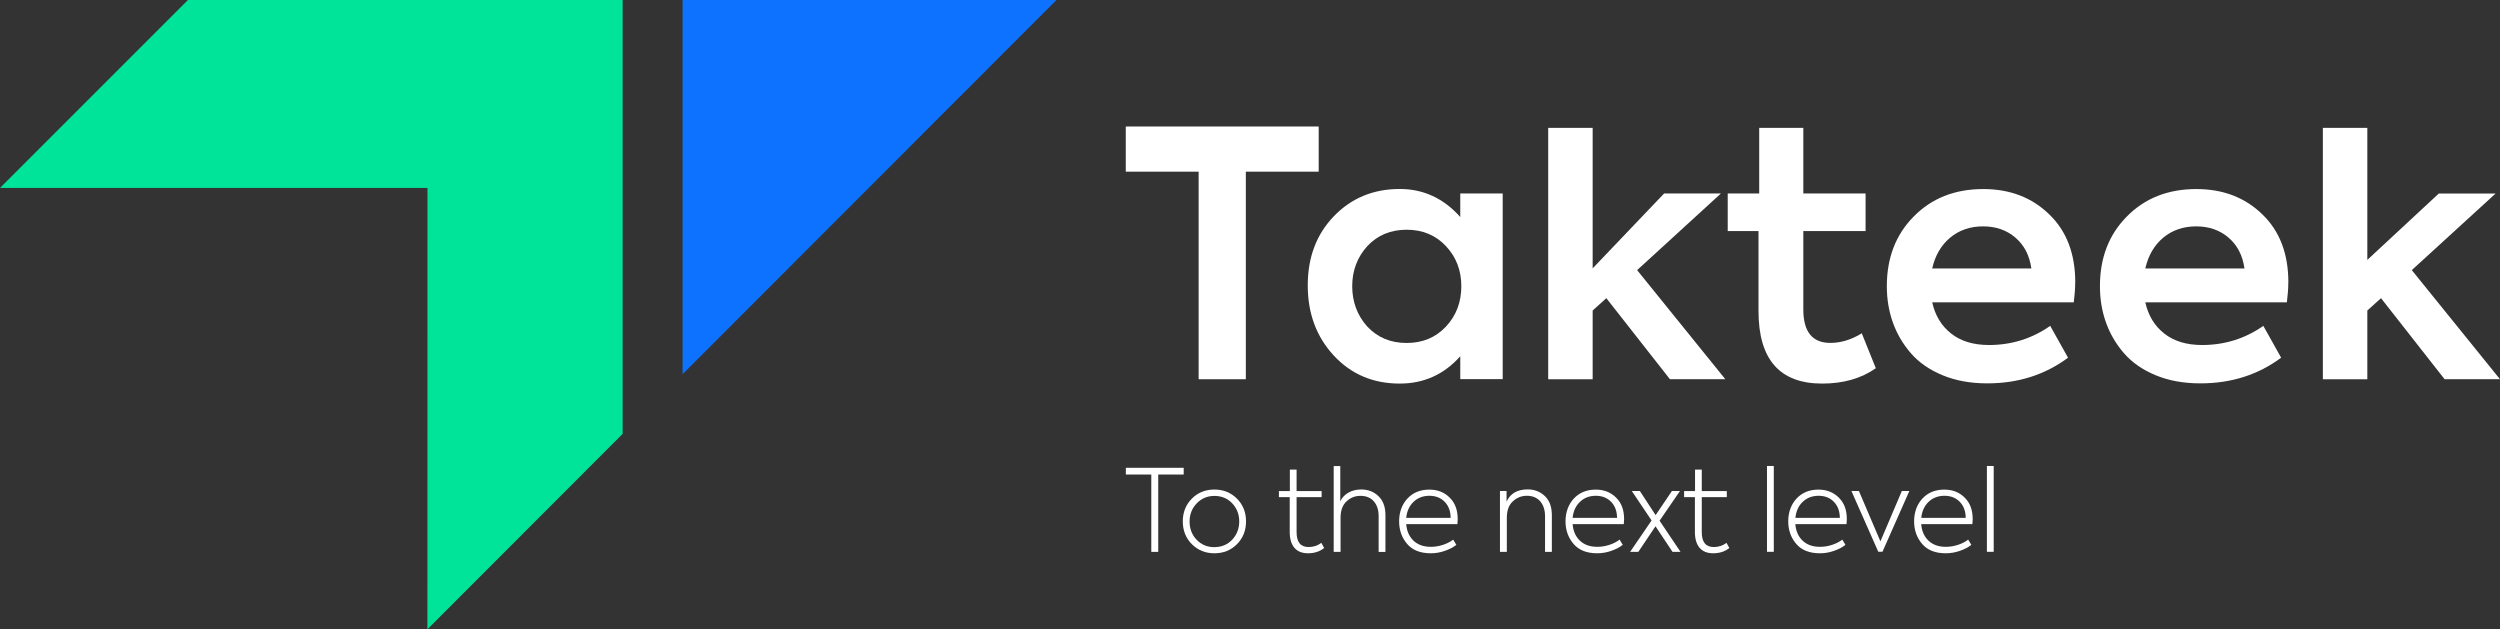 <svg xmlns="http://www.w3.org/2000/svg" id="Layer_2" data-name="Layer 2" viewBox="0 0 356.51 89.74"><rect x="0" y="0" width="356.51" height="89.74" fill="#333333" stroke="none"/><defs><style>      .cls-1 {        fill: #0c72ff;      }      .cls-2 {        fill: #fff;      }      .cls-3 {        fill: #00e49a;      }    </style></defs><g id="Layer_1-2" data-name="Layer 1"><g><polygon class="cls-3" points="60.95 89.74 88.79 61.87 88.79 0 26.8 0 0 26.8 60.96 26.8 60.95 89.74"></polygon><polygon class="cls-1" points="150.66 0 97.34 53.36 97.34 0 150.66 0"></polygon><path class="cls-2" d="M164.18,78.7v-11.03h-3.63v-.96h8.25v.96h-3.63v11.03h-.99Z"></path><path class="cls-2" d="M168.67,74.35c0-1.29.43-2.36,1.28-3.23.86-.88,1.94-1.31,3.23-1.31s2.36.44,3.23,1.31c.85.87,1.28,1.94,1.28,3.23s-.43,2.38-1.28,3.24c-.87.88-1.94,1.31-3.23,1.31s-2.36-.44-3.23-1.31c-.85-.86-1.28-1.95-1.28-3.24ZM173.18,78.02c1.02,0,1.86-.35,2.53-1.05.67-.72,1.01-1.59,1.01-2.61s-.34-1.89-1.01-2.59c-.67-.7-1.51-1.05-2.53-1.05s-1.85.36-2.53,1.07c-.67.7-1.01,1.56-1.01,2.58s.33,1.89,1.01,2.61c.68.7,1.52,1.05,2.53,1.05Z"></path><path class="cls-2" d="M188.42,77.4l.41.75c-.63.5-1.39.75-2.3.75-.85,0-1.5-.26-1.95-.79-.44-.53-.66-1.28-.66-2.24v-4.98h-1.54v-.86h1.56v-3.06h.96v3.06h3.57v.86h-3.57v5.01c0,1.41.57,2.11,1.72,2.11.67,0,1.28-.2,1.82-.6Z"></path><path class="cls-2" d="M191.16,78.7h-.97v-12.24h.94v5.03c.26-.54.65-.96,1.18-1.25.52-.29,1.13-.44,1.82-.44.97,0,1.79.32,2.45.96.66.63.99,1.53.99,2.71v5.24h-.97v-5.08c0-.91-.23-1.62-.69-2.14-.46-.52-1.09-.78-1.89-.78s-1.43.26-1.99.78c-.57.52-.86,1.3-.86,2.34v4.88Z"></path><path class="cls-2" d="M207.88,73.98c0,.12-.02.37-.05.76h-7.3c.08.98.42,1.77,1.04,2.36.62.59,1.44.88,2.48.88.56,0,1.14-.09,1.72-.28.58-.19,1.07-.44,1.46-.75l.45.75c-.44.35-.99.63-1.65.86-.65.23-1.32.34-2,.34-1.49,0-2.62-.45-3.37-1.34-.76-.89-1.14-1.96-1.14-3.22s.39-2.39,1.18-3.24c.79-.85,1.83-1.28,3.13-1.28,1.17,0,2.13.38,2.89,1.13.77.75,1.15,1.76,1.15,3.03ZM203.84,70.7c-.91,0-1.66.29-2.26.86-.6.57-.95,1.33-1.05,2.29h6.34c-.01-.95-.29-1.71-.85-2.29-.56-.57-1.28-.86-2.18-.86Z"></path><path class="cls-2" d="M214.87,78.7h-.97v-8.68h.94v1.52c.53-1.17,1.54-1.75,3.02-1.75.96,0,1.78.32,2.45.96.66.63.99,1.53.99,2.71v5.24h-.97v-5.06c0-.91-.23-1.62-.69-2.15-.46-.52-1.09-.79-1.89-.79s-1.44.27-2.01.79c-.57.52-.86,1.3-.86,2.34v4.86Z"></path><path class="cls-2" d="M231.61,73.98c0,.12-.02.37-.05.76h-7.3c.08.98.42,1.77,1.04,2.36.62.59,1.44.88,2.48.88.56,0,1.14-.09,1.72-.28.58-.19,1.07-.44,1.46-.75l.45.75c-.44.35-.99.63-1.65.86-.65.23-1.32.34-2,.34-1.49,0-2.62-.45-3.37-1.34-.76-.89-1.14-1.96-1.14-3.22s.39-2.39,1.18-3.24c.79-.85,1.83-1.28,3.13-1.28,1.17,0,2.13.38,2.89,1.13.77.75,1.15,1.76,1.15,3.03ZM227.57,70.7c-.91,0-1.66.29-2.26.86-.6.57-.95,1.33-1.05,2.29h6.34c-.01-.95-.29-1.71-.85-2.29-.56-.57-1.28-.86-2.18-.86Z"></path><path class="cls-2" d="M236.67,74.27l2.98,4.43h-1.14l-2.43-3.65-2.45,3.65h-1.17l3.06-4.48-2.82-4.2h1.15l2.25,3.44,2.32-3.44h1.15l-2.92,4.25Z"></path><path class="cls-2" d="M246.2,77.4l.41.75c-.63.5-1.39.75-2.3.75-.85,0-1.5-.26-1.95-.79-.44-.53-.66-1.28-.66-2.24v-4.98h-1.54v-.86h1.56v-3.06h.96v3.06h3.57v.86h-3.57v5.01c0,1.41.57,2.11,1.72,2.11.67,0,1.28-.2,1.82-.6Z"></path><path class="cls-2" d="M252.95,66.45v12.24h-.97v-12.24h.97Z"></path><path class="cls-2" d="M263.37,73.98c0,.12-.02.37-.05.76h-7.3c.08.98.42,1.77,1.04,2.36.62.59,1.44.88,2.48.88.56,0,1.14-.09,1.72-.28.58-.19,1.07-.44,1.46-.75l.45.75c-.44.35-.99.63-1.65.86-.65.23-1.32.34-2,.34-1.49,0-2.62-.45-3.37-1.34-.76-.89-1.14-1.96-1.14-3.22s.39-2.39,1.18-3.24c.79-.85,1.83-1.28,3.13-1.28,1.17,0,2.13.38,2.89,1.13.77.75,1.15,1.76,1.15,3.03ZM259.34,70.7c-.91,0-1.66.29-2.26.86-.6.57-.95,1.33-1.05,2.29h6.34c-.01-.95-.29-1.71-.85-2.29-.56-.57-1.28-.86-2.18-.86Z"></path><path class="cls-2" d="M268.16,77.19l3.05-7.17h1.07l-3.83,8.66h-.6l-3.83-8.66h1.07l3.06,7.17Z"></path><path class="cls-2" d="M281.32,73.98c0,.12-.02.37-.05.76h-7.3c.08.98.42,1.77,1.04,2.36.62.59,1.44.88,2.48.88.56,0,1.14-.09,1.72-.28.58-.19,1.07-.44,1.46-.75l.45.75c-.44.35-.99.63-1.65.86-.65.23-1.32.34-2,.34-1.49,0-2.62-.45-3.37-1.34-.76-.89-1.14-1.96-1.14-3.22s.39-2.39,1.18-3.24,1.83-1.28,3.13-1.28c1.17,0,2.13.38,2.89,1.13.77.75,1.15,1.76,1.15,3.03ZM277.29,70.7c-.91,0-1.66.29-2.26.86-.6.57-.95,1.33-1.05,2.29h6.34c-.01-.95-.29-1.71-.85-2.29-.56-.57-1.28-.86-2.18-.86Z"></path><path class="cls-2" d="M284.31,66.45v12.24h-.97v-12.24h.97Z"></path><path class="cls-2" d="M170.93,54.08v-29.6h-10.39v-6.44h27.51v6.44h-10.39v29.6h-6.73Z"></path><path class="cls-2" d="M208.24,30.96v-3.37h6.05v26.48h-6.05v-3.27c-2.31,2.6-5.19,3.9-8.63,3.9-3.8,0-6.94-1.33-9.41-4-2.47-2.67-3.71-6-3.71-10s1.24-7.28,3.71-9.85c2.5-2.6,5.64-3.9,9.41-3.9,3.38,0,6.26,1.33,8.63,4ZM208.39,40.81c0-2.24-.73-4.15-2.19-5.71-1.46-1.56-3.33-2.34-5.61-2.34s-4.15.78-5.61,2.34c-1.43,1.59-2.15,3.5-2.15,5.71s.71,4.16,2.15,5.76c1.46,1.56,3.33,2.34,5.61,2.34s4.15-.78,5.61-2.34c1.46-1.56,2.19-3.48,2.19-5.76Z"></path><path class="cls-2" d="M246.04,54.08h-7.9l-9.07-11.56-1.95,1.76v9.8h-6.34V18.23h6.34v20.04l10.19-10.68h8.1l-10.46,9.57-1.49,1.36,12.58,15.56Z"></path><path class="cls-2" d="M265.5,47.54l2,4.97c-2.08,1.46-4.63,2.19-7.66,2.19-6.05,0-9.07-3.45-9.07-10.34v-11.41h-4.39v-5.36h4.49v-9.36h6.29v9.36h8.88v5.36h-8.88v11.17c0,3.19,1.28,4.78,3.85,4.78,1.5,0,2.99-.45,4.49-1.37Z"></path><path class="cls-2" d="M295.93,40.28c0,.85-.07,1.79-.2,2.83h-20.19c.42,1.89,1.32,3.37,2.71,4.46,1.38,1.09,3.18,1.63,5.39,1.63,3.22,0,6.13-.91,8.73-2.73l2.54,4.54c-3.28,2.44-7.12,3.66-11.51,3.66-2.41,0-4.54-.39-6.41-1.17-1.87-.78-3.37-1.83-4.51-3.15-1.14-1.32-1.99-2.78-2.56-4.39-.57-1.61-.85-3.32-.85-5.15,0-4.03,1.27-7.33,3.8-9.9,2.57-2.63,5.88-3.95,9.95-3.95,3.8,0,6.94,1.2,9.41,3.61,2.47,2.37,3.71,5.61,3.71,9.71ZM282.81,32.28c-1.85,0-3.42.54-4.71,1.61-1.28,1.07-2.14,2.54-2.56,4.39h14.14c-.26-1.85-1.02-3.32-2.27-4.39-1.25-1.07-2.79-1.61-4.61-1.61Z"></path><path class="cls-2" d="M326.32,40.28c0,.85-.07,1.79-.2,2.83h-20.19c.42,1.89,1.32,3.37,2.71,4.46,1.38,1.09,3.18,1.63,5.39,1.63,3.22,0,6.13-.91,8.73-2.73l2.54,4.54c-3.28,2.44-7.12,3.66-11.51,3.66-2.41,0-4.54-.39-6.41-1.17-1.87-.78-3.37-1.83-4.51-3.15-1.14-1.32-1.99-2.78-2.56-4.39-.57-1.61-.85-3.32-.85-5.15,0-4.03,1.27-7.33,3.8-9.9,2.57-2.63,5.88-3.95,9.95-3.95,3.8,0,6.94,1.2,9.41,3.61,2.47,2.37,3.71,5.61,3.71,9.71ZM313.2,32.28c-1.85,0-3.42.54-4.71,1.61-1.28,1.07-2.14,2.54-2.56,4.39h14.14c-.26-1.85-1.02-3.32-2.27-4.39-1.25-1.07-2.79-1.61-4.61-1.61Z"></path><path class="cls-2" d="M356.51,54.08h-7.9l-9.07-11.56-1.95,1.76v9.8h-6.34V18.23h6.34v18.83l10.19-9.46h8.1l-11.95,10.92,12.58,15.56Z"></path></g></g></svg>